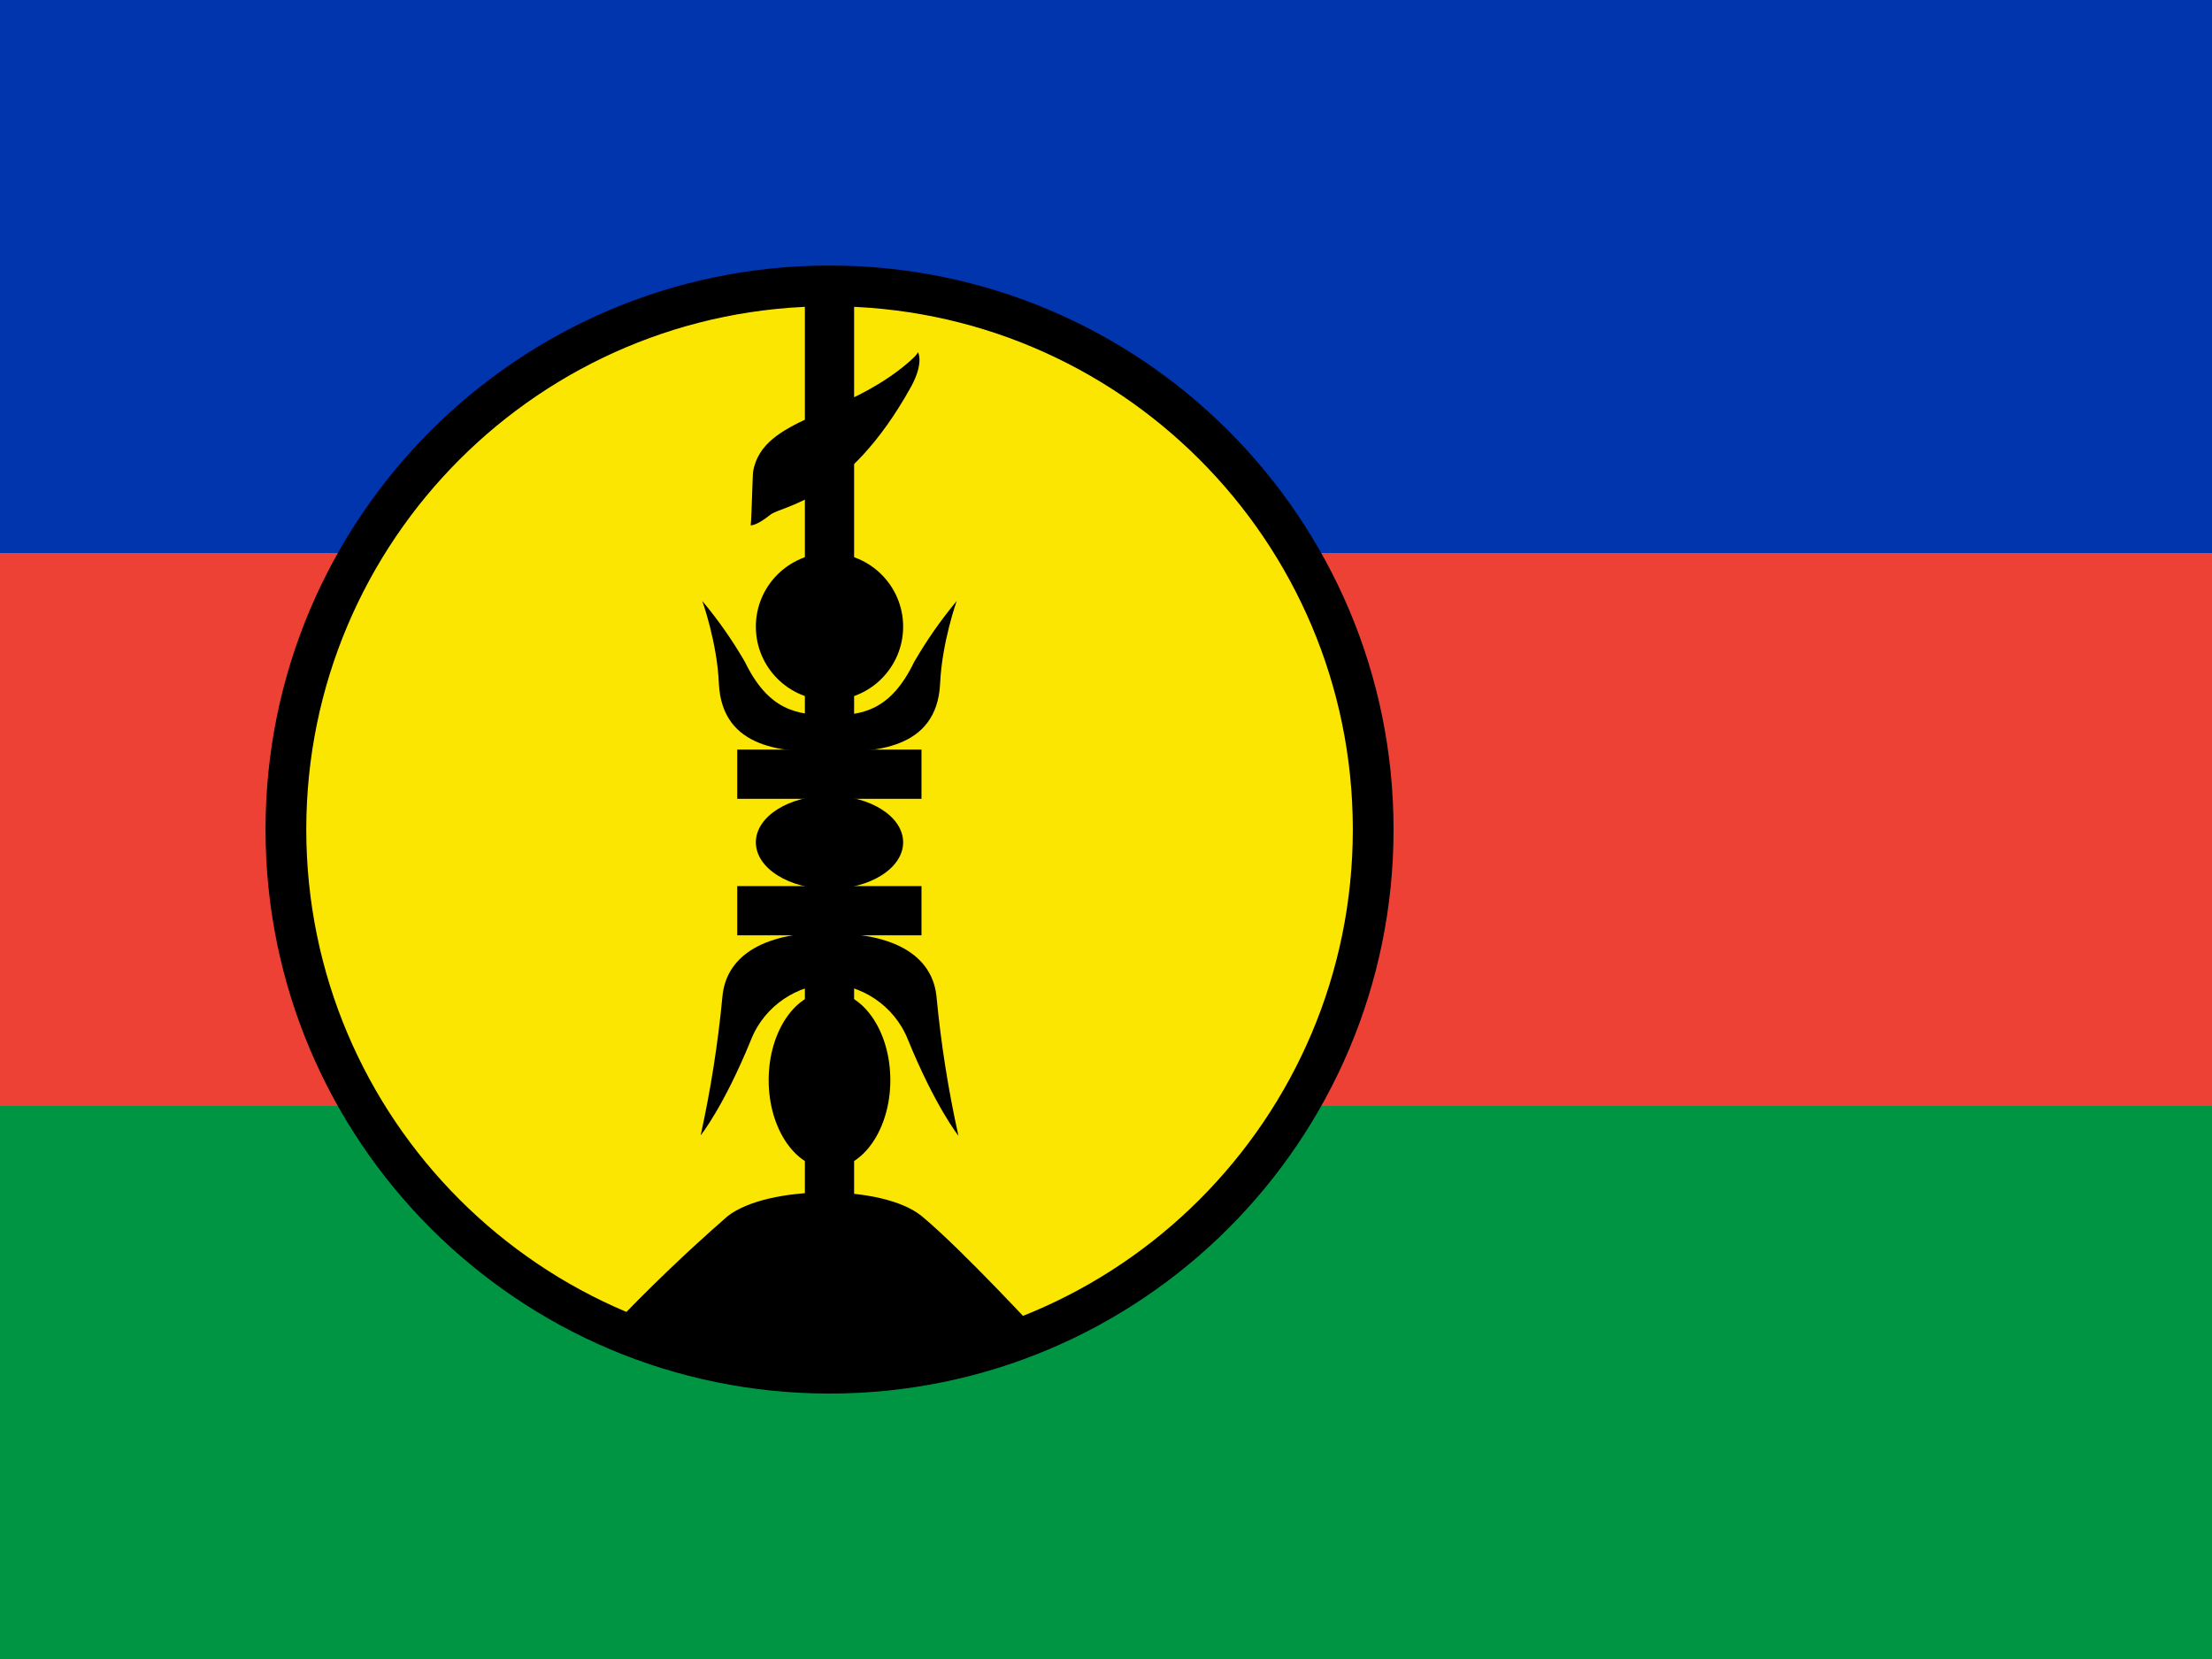 <svg width="24" height="18" viewBox="0 0 24 18" fill="none" xmlns="http://www.w3.org/2000/svg">
<g id="new caledonia" clip-path="url(#clip0_3198_15258)">
<g id="Group">
<path id="Vector" d="M0 0H24V18H0V0Z" fill="#009543"/>
<path id="Vector_2" d="M0 0H24V12H0V0Z" fill="#ED4135"/>
<path id="Vector_3" d="M0 0H24V6H0V0Z" fill="#0035AD"/>
<path id="Vector_4" d="M9 14.899C12.258 14.899 14.899 12.258 14.899 9C14.899 5.743 12.258 3.102 9 3.102C5.743 3.102 3.102 5.743 3.102 9C3.102 12.258 5.743 14.899 9 14.899Z" fill="#FAE600" stroke="black" stroke-width="0.442"/>
<g id="Vector_5">
<path d="M7.999 9.881H9.998H7.999ZM7.999 8.4H9.998H7.999ZM9 3.12V13.2V3.12Z" fill="black"/>
<path d="M7.999 9.881H9.998M7.999 8.4H9.998M9 3.12V13.2" stroke="black" stroke-width="0.534"/>
</g>
<path id="Vector_6" d="M6.623 14.415C9.031 15.401 11.288 14.479 11.288 14.479C11.288 14.479 10.437 13.556 10.002 13.196C9.574 12.844 8.322 12.859 7.894 13.196C7.451 13.582 7.027 13.989 6.623 14.415Z" fill="black"/>
<path id="Vector_7" d="M9 12.679C9.364 12.679 9.66 12.249 9.66 11.719C9.66 11.189 9.364 10.759 9 10.759C8.635 10.759 8.34 11.189 8.34 11.719C8.34 12.249 8.635 12.679 9 12.679Z" fill="black"/>
<path id="Vector_8" d="M9 9.645C9.441 9.645 9.799 9.419 9.799 9.139C9.799 8.859 9.441 8.633 9 8.633C8.559 8.633 8.201 8.859 8.201 9.139C8.201 9.419 8.559 9.645 9 9.645Z" fill="black"/>
<path id="Vector_9" d="M9 7.598C9.441 7.598 9.799 7.24 9.799 6.799C9.799 6.358 9.441 6 9 6C8.559 6 8.201 6.358 8.201 6.799C8.201 7.24 8.559 7.598 9 7.598Z" fill="black"/>
<path id="Vector_10" d="M9.96 3.821C9.96 3.821 10.028 3.934 9.885 4.196C9.188 5.452 8.487 5.479 8.355 5.587C8.205 5.707 8.145 5.7 8.145 5.7C8.157 5.591 8.164 5.152 8.172 5.111C8.28 4.522 9.165 4.53 9.859 3.93C9.968 3.836 9.96 3.817 9.96 3.817V3.821ZM7.62 6.521C7.62 6.521 7.782 6.971 7.8 7.421C7.838 8.141 8.528 8.16 9 8.16V7.759C8.644 7.759 8.337 7.706 8.082 7.181C7.947 6.948 7.793 6.727 7.62 6.521ZM7.602 12.319C7.602 12.319 7.853 12.007 8.149 11.28C8.299 10.901 8.667 10.68 9 10.68V10.117C8.239 10.117 7.875 10.399 7.838 10.815C7.79 11.32 7.711 11.823 7.602 12.319Z" fill="black"/>
<path id="Vector_11" d="M10.38 6.521C10.38 6.521 10.219 6.971 10.2 7.421C10.162 8.141 9.473 8.16 9 8.16V7.763C9.356 7.763 9.664 7.71 9.919 7.181C10.054 6.949 10.207 6.728 10.38 6.521ZM10.399 12.323C10.399 12.323 10.148 12.008 9.851 11.28C9.701 10.902 9.334 10.68 9 10.68V10.125C9.761 10.125 10.125 10.406 10.162 10.823C10.21 11.327 10.289 11.828 10.399 12.323Z" fill="black"/>
</g>
</g>
<defs>
<clipPath id="clip0_3198_15258">
<rect width="24" height="18" fill="white"/>
</clipPath>
</defs>
</svg>
